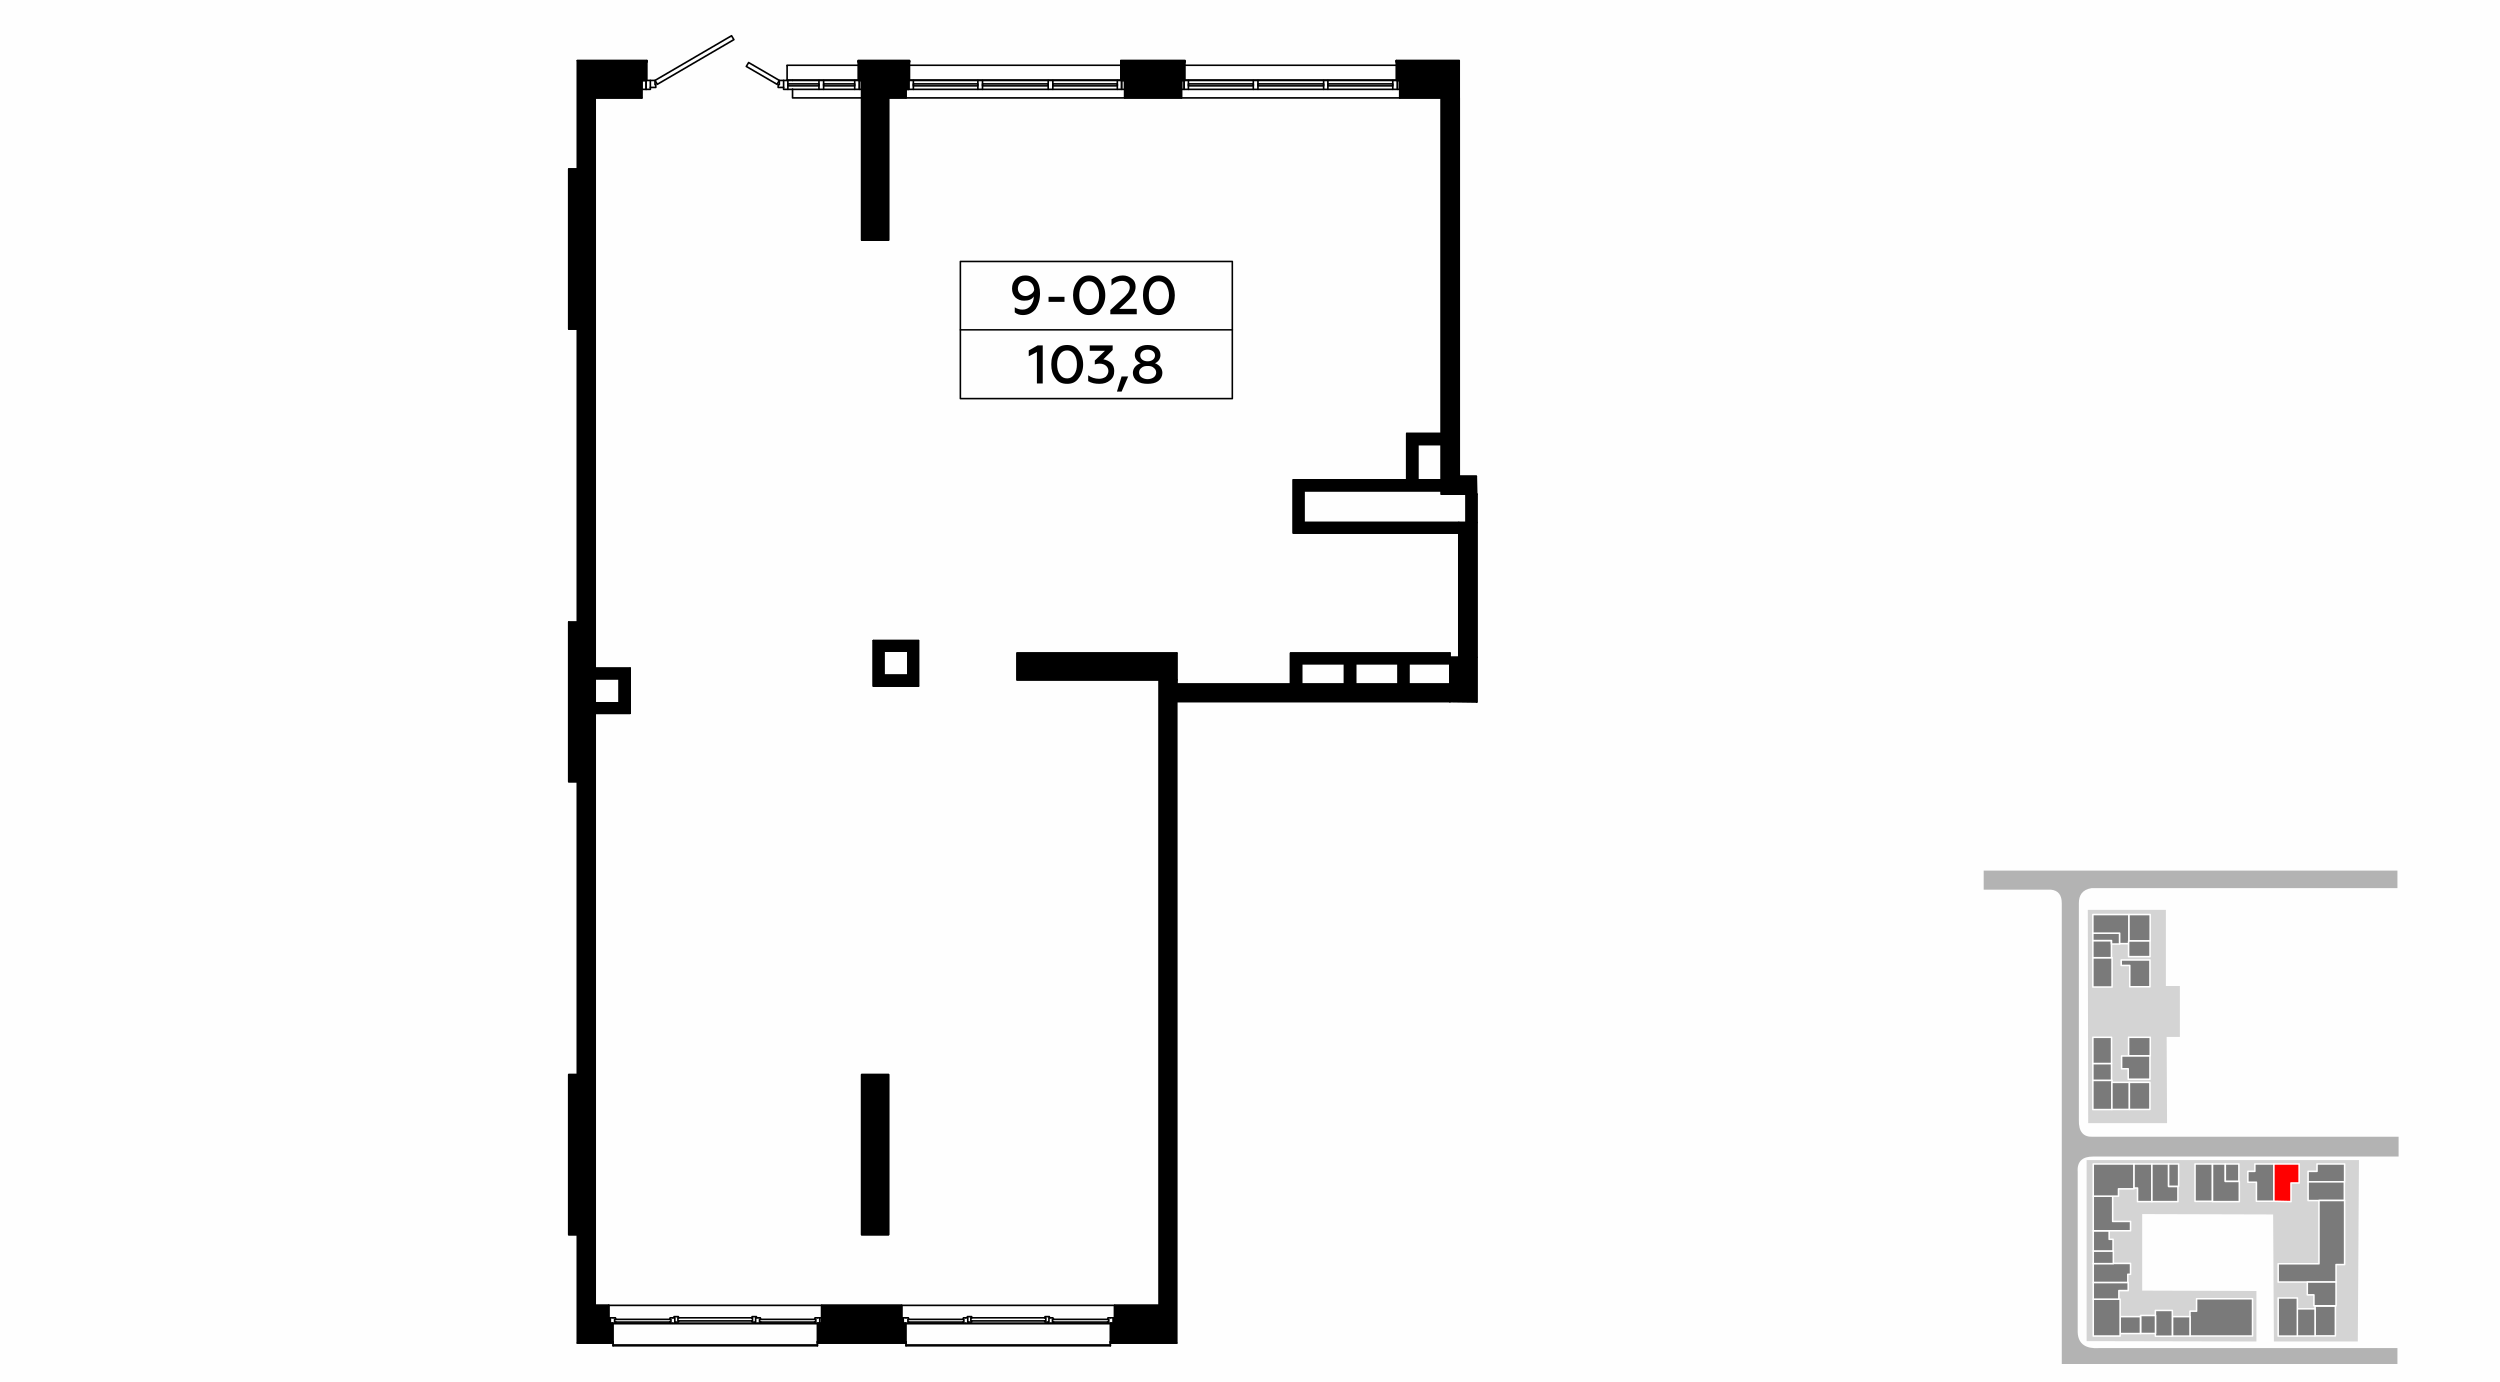<?xml version="1.0" encoding="UTF-8"?>
<!DOCTYPE svg PUBLIC "-//W3C//DTD SVG 1.1//EN" "http://www.w3.org/Graphics/SVG/1.1/DTD/svg11.dtd">
<!-- Creator: CorelDRAW X8 -->
<svg xmlns="http://www.w3.org/2000/svg" xml:space="preserve" width="100%" height="100%" version="1.1" style="shape-rendering:geometricPrecision; text-rendering:geometricPrecision; image-rendering:optimizeQuality; fill-rule:evenodd; clip-rule:evenodd"
viewBox="0 0 6435 3556"
 xmlns:xlink="http://www.w3.org/1999/xlink">
 <defs>
  <style type="text/css">
   <![CDATA[
    .str2 {stroke:black;stroke-width:4.25;stroke-linejoin:round}
    .str0 {stroke:white;stroke-width:3.99;stroke-linecap:round;stroke-linejoin:round}
    .str3 {stroke:black;stroke-width:4.08;stroke-linecap:round;stroke-linejoin:round}
    .str4 {stroke:black;stroke-width:4.08;stroke-linecap:round;stroke-linejoin:round}
    .str1 {stroke:black;stroke-width:4.25;stroke-linecap:round;stroke-linejoin:round}
    .fil1 {fill:none}
    .fil6 {fill:none;fill-rule:nonzero}
    .fil0 {fill:#FEFEFE}
    .fil7 {fill:black}
    .fil3 {fill:#7A7A7A}
    .fil5 {fill:#B3B3B3}
    .fil2 {fill:#D4D4D4}
    .fil4 {fill:red}
    .fil8 {fill:black;fill-rule:nonzero}
   ]]>
  </style>
 </defs>
 <g id="Слой_x0020_1">
  <g id="_578610248">
   <g>
    <rect class="fil0" width="6435" height="3556"/>
    <rect class="fil1" x="5107" y="2241" width="1270" height="1270"/>
    <polygon class="fil2" points="5808,3323 5514,3322 5514,3125 5851,3126 5853,3453 6069,3453 6072,2986 5371,2986 5371,3452 5808,3453 5808,3450 "/>
    <polygon class="fil2" points="5575,2342 5575,2538 5611,2538 5611,2669 5577,2669 5578,2891 5375,2891 5374,2342 "/>
    <polygon class="fil3 str0" points="5637,3435 5637,3375 5654,3375 5654,3343 5798,3343 5798,3439 5637,3439 "/>
    <rect class="fil3 str0" x="5592" y="3389" width="45.152" height="50.105"/>
    <rect class="fil3 str0" x="5548" y="3373" width="43.588" height="66.402"/>
    <rect class="fil3 str0" x="5510" y="3386" width="38.237" height="46.463"/>
    <rect class="fil3 str0" x="5457" y="3389" width="52.484" height="43.607"/>
    <rect class="fil3 str0" x="5388" y="3344" width="69.219" height="95.043"/>
    <polygon class="fil3 str0" points="5388,3344 5388,3301 5478,3301 5478,3322 5454,3322 5454,3344 "/>
    <polygon class="fil3 str0" points="5483,3280 5477,3280 5477,3301 5388,3301 5388,3252 5484,3252 5484,3280 "/>
    <rect class="fil3 str0" x="5388" y="3220" width="51.766" height="32.611"/>
    <polygon class="fil3 str0" points="5439,3190 5439,3220 5388,3220 5388,3168 5429,3168 5429,3190 5430,3190 "/>
    <polygon class="fil3 str0" points="5388,3168 5388,3079 5438,3079 5438,3144 5484,3144 5484,3168 "/>
    <polygon class="fil3 str0" points="5388,3079 5388,2996 5493,2996 5493,3060 5453,3060 5453,3079 "/>
    <polygon class="fil3 str0" points="5539,2998 5539,3093 5502,3093 5502,3058 5493,3058 5493,2996 5539,2996 "/>
    <polygon class="fil3 str0" points="5582,2996 5582,3054 5606,3054 5606,3093 5539,3093 5539,2996 "/>
    <rect class="fil3 str0" x="5582" y="2996" width="25.771" height="57.476"/>
    <rect class="fil3 str0" x="5650" y="2996" width="44.789" height="96.247"/>
    <polygon class="fil3 str0" points="5764,3041 5764,3093 5695,3093 5695,2996 5728,2996 5728,3041 5764,3041 "/>
    <rect class="fil3 str0" x="5728" y="2996" width="34.88" height="44.482"/>
    <polygon class="fil3 str0" points="5853,2996 5804,2996 5804,3015 5786,3015 5786,3042 5786,3043 5807,3043 5808,3043 5808,3092 5853,3092 "/>
    <polygon class="fil4 str0" points="5853,2996 5918,2996 5918,3045 5897,3045 5897,3093 5853,3092 "/>
    <polygon class="fil3 str0" points="6035,2996 6035,3042 5941,3042 5941,3015 5964,3015 5964,2996 "/>
    <rect class="fil3 str0" x="5941" y="3042" width="93.364" height="48.214"/>
    <polygon class="fil3 str0" points="5969,3251 5969,3090 6035,3090 6035,3255 6013,3255 6013,3300 5864,3300 5864,3298 5864,3253 5969,3253 "/>
    <polygon class="fil3 str0" points="5956,3360 5956,3333 5939,3333 5939,3300 6013,3300 6013,3361 5991,3361 5956,3361 "/>
    <rect class="fil3 str0" x="5959" y="3362" width="52.263" height="76.561"/>
    <rect class="fil3 str0" x="5913" y="3369" width="45.929" height="70.005"/>
    <rect class="fil3 str0" x="5864" y="3341" width="49.385" height="98.176"/>
    <rect class="fil3 str0" x="5387" y="2465" width="49.477" height="75.69"/>
    <rect class="fil3 str0" x="5387" y="2421" width="47.878" height="44.139"/>
    <polygon class="fil3 str0" points="5435,2430 5435,2421 5387,2421 5387,2419 5387,2402 5456,2402 5456,2430 5435,2430 "/>
    <polygon class="fil3 str0" points="5455,2402 5387,2402 5387,2354 5480,2354 5480,2429 5456,2429 5456,2429 5456,2427 5456,2402 "/>
    <rect class="fil3 str0" x="5480" y="2354" width="54.559" height="67.826"/>
    <rect class="fil3 str0" x="5479" y="2422" width="55.208" height="40.382"/>
    <polygon class="fil3 str0" points="5534,2540 5482,2540 5482,2485 5460,2485 5460,2471 5534,2471 "/>
    <rect class="fil3 str0" x="5387" y="2670" width="48.149" height="67.556"/>
    <rect class="fil3 str0" x="5387" y="2738" width="48.11" height="43.316"/>
    <rect class="fil3 str0" x="5387" y="2781" width="49.291" height="75.022"/>
    <rect class="fil3 str0" x="5436" y="2786" width="45.256" height="69.628"/>
    <rect class="fil3 str0" x="5481" y="2786" width="52.94" height="69.628"/>
    <rect class="fil3 str0" x="5479" y="2670" width="55.734" height="47.548"/>
    <polygon class="fil3 str0" points="5478,2778 5478,2751 5461,2751 5461,2718 5534,2718 5534,2778 "/>
    <path class="fil5" d="M5402 3470c-31,2 -53,-9 -54,-41 0,-138 0,-275 0,-413 -2,-27 13,-39 39,-39l787 0 0 -51c-238,0 -549,0 -787,0 -24,1 -37,-12 -36,-44 0,-186 0,-371 0,-557 0,-20 8,-35 33,-39l787 0 0 -45 -1065 0 0 49c7,0 166,0 173,0 20,2 28,15 28,35 0,395 0,791 0,1186l864 0 0 -41 -769 0z"/>
   </g>
   <g>
    <line class="fil6 str1" x1="1532" y1="3360" x2="1532" y2= "252" />
    <line class="fil6 str1" x1="3755" y1="1345" x2="3755" y2= "1692" />
    <line class="fil6 str1" x1="3732" y1="1761" x2="3029" y2= "1761" />
    <line class="fil6 str1" x1="2984" y1="1750" x2="2984" y2= "3360" />
    <line class="fil6 str1" x1="3029" y1="1761" x2="3029" y2= "1681" />
    <line class="fil6 str1" x1="2275" y1="1676" x2="2337" y2= "1676" />
    <line class="fil6 str1" x1="2364" y1="1649" x2="2248" y2= "1649" />
    <line class="fil6 str1" x1="2337" y1="1676" x2="2337" y2= "1738" />
    <line class="fil6 str1" x1="2364" y1="1766" x2="2364" y2= "1649" />
    <line class="fil6 str1" x1="2337" y1="1738" x2="2275" y2= "1738" />
    <polyline class="fil6 str1" points="2248,1649 2248,1766 2364,1766 "/>
    <line class="fil6 str1" x1="2275" y1="1738" x2="2275" y2= "1676" />
    <line class="fil6 str1" x1="3350" y1="1761" x2="3350" y2= "1708" />
    <polyline class="fil6 str1" points="3732,1681 3322,1681 3322,1761 "/>
    <line class="fil6 str1" x1="3350" y1="1708" x2="3461" y2= "1708" />
    <line class="fil6 str1" x1="3489" y1="1708" x2="3599" y2= "1708" />
    <line class="fil6 str1" x1="3626" y1="1708" x2="3732" y2= "1708" />
    <line class="fil6 str1" x1="1532" y1="1747" x2="1594" y2= "1747" />
    <line class="fil6 str1" x1="1622" y1="1720" x2="1532" y2= "1720" />
    <line class="fil6 str1" x1="1594" y1="1747" x2="1594" y2= "1809" />
    <line class="fil6 str1" x1="1622" y1="1836" x2="1622" y2= "1720" />
    <line class="fil6 str1" x1="1594" y1="1809" x2="1532" y2= "1809" />
    <line class="fil6 str1" x1="1532" y1="1836" x2="1622" y2= "1836" />
    <line class="fil6 str1" x1="3489" y1="1761" x2="3489" y2= "1708" />
    <line class="fil6 str1" x1="3461" y1="1708" x2="3461" y2= "1761" />
    <line class="fil6 str1" x1="3626" y1="1761" x2="3626" y2= "1708" />
    <line class="fil6 str1" x1="3599" y1="1708" x2="3599" y2= "1761" />
    <line class="fil6 str1" x1="3800" y1="1226" x2="3756" y2= "1226" />
    <line class="fil6 str1" x1="3710" y1="1116" x2="3621" y2= "1116" />
    <line class="fil6 str1" x1="3649" y1="1144" x2="3710" y2= "1144" />
    <line class="fil6 str1" x1="3621" y1="1116" x2="3621" y2= "1235" />
    <line class="fil6 str1" x1="3649" y1="1235" x2="3649" y2= "1144" />
    <polyline class="fil6 str1" points="3801,1345 3356,1345 3356,1263 "/>
    <polyline class="fil6 str1" points="3621,1235 3329,1235 3329,1372 3755,1372 "/>
    <line class="fil6 str1" x1="3356" y1="1263" x2="3710" y2= "1263" />
    <line class="fil6 str1" x1="3710" y1="1235" x2="3649" y2= "1235" />
    <line class="fil6 str1" x1="3774" y1="1272" x2="3774" y2= "1345" />
    <line class="fil6 str1" x1="3801" y1="1272" x2="3801" y2= "1807" />
    <line class="fil6 str1" x1="1567" y1="3360" x2="1532" y2= "3360" />
    <polyline class="fil6 str1" points="3603,207 3603,252 3710,252 "/>
    <polyline class="fil6 str1" points="2895,207 2895,252 3041,252 3041,207 "/>
    <polyline class="fil6 str1" points="2287,252 2332,252 2332,230 "/>
    <line class="fil6 str1" x1="1652" y1="252" x2="1652" y2= "207" />
    <line class="fil6 str1" x1="1567" y1="3392" x2="1567" y2= "3360" />
    <polyline class="fil6 str1" points="2321,3392 2321,3360 2115,3360 2115,3392 "/>
    <polyline class="fil6 str1" points="2984,3360 2869,3360 2869,3392 "/>
    <line class="fil6 str1" x1="1532" y1="252" x2="1652" y2= "252" />
    <line class="fil6 str1" x1="2106" y1="3454" x2="2106" y2= "3406" />
    <polyline class="fil6 str1" points="2106,3406 2104,3406 2104,3454 "/>
    <line class="fil6 str1" x1="2104" y1="3454" x2="2106" y2= "3454" />
    <polyline class="fil6 str1" points="1576,3406 1576,3454 1578,3454 "/>
    <polyline class="fil6 str1" points="1578,3454 1578,3406 1576,3406 "/>
    <line class="fil6 str1" x1="2860" y1="3454" x2="2860" y2= "3406" />
    <polyline class="fil6 str1" points="2860,3406 2858,3406 2858,3454 "/>
    <line class="fil6 str1" x1="2858" y1="3454" x2="2860" y2= "3454" />
    <polyline class="fil6 str1" points="2330,3406 2330,3454 2332,3454 "/>
    <polyline class="fil6 str1" points="2332,3454 2332,3406 2330,3406 "/>
    <line class="fil6 str1" x1="1576" y1="3406" x2="1571" y2= "3406" />
    <line class="fil6 str1" x1="2330" y1="3406" x2="2325" y2= "3406" />
    <line class="fil6 str1" x1="2110" y1="3406" x2="2106" y2= "3406" />
    <line class="fil6 str1" x1="2865" y1="3406" x2="2860" y2= "3406" />
    <line class="fil6 str1" x1="1578" y1="3457" x2="1578" y2= "3454" />
    <polyline class="fil6 str1" points="2104,3454 2104,3457 2332,3457 2332,3454 "/>
    <polyline class="fil6 str1" points="2858,3454 2858,3457 3029,3457 "/>
    <line class="fil6 str1" x1="1486" y1="3457" x2="1578" y2= "3457" />
    <line class="fil6 str1" x1="1652" y1="207" x2="1663" y2= "207" />
    <line class="fil6 str1" x1="2212" y1="207" x2="2218" y2= "207" />
    <path class="fil6 str1" d="M2887 207l8 0m146 0l7 0"/>
    <line class="fil6 str1" x1="3597" y1="207" x2="3603" y2= "207" />
    <line class="fil6 str1" x1="1665" y1="156" x2="1486" y2= "156" />
    <polyline class="fil6 str1" points="2341,159 2341,156 2209,156 2209,159 "/>
    <polyline class="fil6 str1" points="3050,159 3050,156 2885,156 2885,159 "/>
    <line class="fil6 str1" x1="3594" y1="156" x2="3756" y2= "156" />
    <line class="fil6 str1" x1="3594" y1="156" x2="3594" y2= "159" />
    <line class="fil6 str1" x1="3048" y1="159" x2="3048" y2= "207" />
    <polyline class="fil6 str1" points="3048,207 3050,207 3050,159 "/>
    <line class="fil6 str1" x1="3050" y1="159" x2="3048" y2= "159" />
    <polyline class="fil6 str1" points="3597,207 3597,159 3594,159 "/>
    <polyline class="fil6 str1" points="3594,159 3594,207 3597,207 "/>
    <line class="fil6 str1" x1="1663" y1="159" x2="1663" y2= "207" />
    <polyline class="fil6 str1" points="1663,207 1665,207 1665,159 "/>
    <line class="fil6 str1" x1="1665" y1="159" x2="1663" y2= "159" />
    <polyline class="fil6 str1" points="2212,207 2212,159 2209,159 "/>
    <polyline class="fil6 str1" points="2209,159 2209,207 2212,207 "/>
    <line class="fil6 str1" x1="1665" y1="159" x2="1665" y2= "156" />
    <line class="fil6 str1" x1="2339" y1="159" x2="2339" y2= "207" />
    <polyline class="fil6 str1" points="2339,207 2341,207 2341,159 "/>
    <line class="fil6 str1" x1="2341" y1="159" x2="2339" y2= "159" />
    <polyline class="fil6 str1" points="2887,207 2887,159 2885,159 "/>
    <polyline class="fil6 str1" points="2885,159 2885,207 2887,207 "/>
    <line class="fil6 str1" x1="1578" y1="3392" x2="1571" y2= "3392" />
    <line class="fil6 str1" x1="2110" y1="3392" x2="2104" y2= "3392" />
    <polyline class="fil6 str1" points="1571,3392 1567,3392 1567,3406 1571,3406 1571,3392 "/>
    <polyline class="fil6 str1" points="2110,3406 2115,3406 2115,3392 2110,3392 2110,3406 "/>
    <polyline class="fil6 str1" points="1958,3396 1955,3396 1955,3403 1958,3403 "/>
    <polyline class="fil6 str1" points="2097,3396 2100,3396 2100,3403 2097,3403 "/>
    <polyline class="fil6 str1" points="2097,3403 2098,3406 2104,3406 "/>
    <line class="fil6 str1" x1="1958" y1="3403" x2="2097" y2= "3403" />
    <polyline class="fil6 str1" points="1951,3406 1957,3406 1958,3403 "/>
    <polyline class="fil6 str1" points="1958,3396 1957,3392 1951,3392 "/>
    <line class="fil6 str1" x1="2097" y1="3396" x2="1958" y2= "3396" />
    <polyline class="fil6 str1" points="2104,3392 2098,3392 2097,3396 "/>
    <line class="fil6 str1" x1="1747" y1="3400" x2="1935" y2= "3400" />
    <line class="fil6 str1" x1="1935" y1="3392" x2="1747" y2= "3392" />
    <polyline class="fil6 str1" points="1731,3406 1737,3406 1738,3403 1746,3403 1747,3400 "/>
    <polyline class="fil6 str1" points="1731,3392 1735,3392 1735,3389 1746,3389 1747,3392 "/>
    <polyline class="fil6 str1" points="1935,3400 1936,3403 1944,3403 1945,3406 1951,3406 "/>
    <polyline class="fil6 str1" points="1951,3392 1947,3392 1947,3389 1936,3389 1935,3392 "/>
    <polyline class="fil6 str1" points="1935,3392 1937,3392 1937,3400 1935,3400 "/>
    <polyline class="fil6 str1" points="1747,3400 1745,3400 1745,3392 1747,3392 "/>
    <polyline class="fil6 str1" points="1944,3403 1945,3403 1945,3392 1947,3392 "/>
    <polyline class="fil6 str1" points="1738,3403 1737,3403 1737,3392 1735,3392 "/>
    <polyline class="fil6 str1" points="1585,3396 1582,3396 1582,3403 1585,3403 "/>
    <polyline class="fil6 str1" points="1724,3396 1727,3396 1727,3403 1724,3403 "/>
    <polyline class="fil6 str1" points="1724,3403 1725,3406 1731,3406 "/>
    <line class="fil6 str1" x1="1585" y1="3403" x2="1724" y2= "3403" />
    <polyline class="fil6 str1" points="1578,3406 1584,3406 1585,3403 "/>
    <polyline class="fil6 str1" points="1585,3396 1584,3392 1578,3392 "/>
    <line class="fil6 str1" x1="1724" y1="3396" x2="1585" y2= "3396" />
    <polyline class="fil6 str1" points="1731,3392 1725,3392 1724,3396 "/>
    <line class="fil6 str1" x1="2332" y1="3392" x2="2325" y2= "3392" />
    <line class="fil6 str1" x1="2865" y1="3392" x2="2858" y2= "3392" />
    <polyline class="fil6 str1" points="2325,3392 2321,3392 2321,3406 2325,3406 2325,3392 "/>
    <polyline class="fil6 str1" points="2865,3406 2869,3406 2869,3392 2865,3392 2865,3406 "/>
    <polyline class="fil6 str1" points="2712,3396 2709,3396 2709,3403 2712,3403 "/>
    <polyline class="fil6 str1" points="2851,3396 2854,3396 2854,3403 2851,3403 "/>
    <polyline class="fil6 str1" points="2851,3403 2852,3406 2858,3406 "/>
    <line class="fil6 str1" x1="2712" y1="3403" x2="2851" y2= "3403" />
    <polyline class="fil6 str1" points="2705,3406 2710,3406 2712,3403 "/>
    <polyline class="fil6 str1" points="2712,3396 2710,3392 2705,3392 "/>
    <line class="fil6 str1" x1="2851" y1="3396" x2="2712" y2= "3396" />
    <polyline class="fil6 str1" points="2858,3392 2852,3392 2851,3396 "/>
    <line class="fil6 str1" x1="2501" y1="3400" x2="2689" y2= "3400" />
    <line class="fil6 str1" x1="2689" y1="3392" x2="2501" y2= "3392" />
    <polyline class="fil6 str1" points="2485,3406 2491,3406 2493,3403 2501,3403 2501,3400 "/>
    <polyline class="fil6 str1" points="2485,3392 2490,3392 2490,3389 2501,3389 2501,3392 "/>
    <polyline class="fil6 str1" points="2689,3400 2690,3403 2698,3403 2699,3406 2705,3406 "/>
    <polyline class="fil6 str1" points="2705,3392 2701,3392 2701,3389 2690,3389 2689,3392 "/>
    <polyline class="fil6 str1" points="2689,3392 2692,3392 2692,3400 2689,3400 "/>
    <polyline class="fil6 str1" points="2501,3400 2499,3400 2499,3392 2501,3392 "/>
    <polyline class="fil6 str1" points="2698,3403 2700,3403 2700,3392 2701,3392 "/>
    <polyline class="fil6 str1" points="2493,3403 2491,3403 2491,3392 2490,3392 "/>
    <polyline class="fil6 str1" points="2339,3396 2337,3396 2337,3403 2339,3403 "/>
    <polyline class="fil6 str1" points="2479,3396 2481,3396 2481,3403 2479,3403 "/>
    <polyline class="fil6 str1" points="2479,3403 2480,3406 2485,3406 "/>
    <line class="fil6 str1" x1="2339" y1="3403" x2="2479" y2= "3403" />
    <polyline class="fil6 str1" points="2332,3406 2338,3406 2339,3403 "/>
    <polyline class="fil6 str1" points="2339,3396 2338,3392 2332,3392 "/>
    <line class="fil6 str1" x1="2479" y1="3396" x2="2339" y2= "3396" />
    <polyline class="fil6 str1" points="2485,3392 2480,3392 2479,3396 "/>
    <line class="fil6 str1" x1="1578" y1="3464" x2="2104" y2= "3464" />
    <polyline class="fil6 str1" points="1578,3464 1578,3462 1578,3457 "/>
    <polyline class="fil6 str1" points="2104,3457 2104,3462 2104,3464 "/>
    <line class="fil6 str1" x1="1578" y1="3462" x2="2104" y2= "3462" />
    <line class="fil6 str1" x1="2104" y1="3407" x2="1578" y2= "3407" />
    <line class="fil6 str1" x1="2098" y1="3406" x2="1957" y2= "3406" />
    <line class="fil6 str1" x1="1945" y1="3406" x2="1737" y2= "3406" />
    <line class="fil6 str1" x1="1725" y1="3406" x2="1584" y2= "3406" />
    <line class="fil6 str1" x1="2332" y1="3464" x2="2858" y2= "3464" />
    <polyline class="fil6 str1" points="2332,3464 2332,3462 2332,3457 "/>
    <polyline class="fil6 str1" points="2858,3457 2858,3462 2858,3464 "/>
    <line class="fil6 str1" x1="2332" y1="3462" x2="2858" y2= "3462" />
    <line class="fil6 str1" x1="2858" y1="3407" x2="2332" y2= "3407" />
    <line class="fil6 str1" x1="2852" y1="3406" x2="2710" y2= "3406" />
    <line class="fil6 str1" x1="2699" y1="3406" x2="2491" y2= "3406" />
    <line class="fil6 str1" x1="2480" y1="3406" x2="2338" y2= "3406" />
    <polyline class="fil6 str1" points="3041,230 3048,230 3048,207 3041,207 3041,230 "/>
    <polyline class="fil6 str1" points="3597,230 3603,230 3603,207 3597,207 3597,230 "/>
    <polyline class="fil6 str1" points="3059,221 3226,221 3226,216 3059,216 3059,221 "/>
    <line class="fil6 str1" x1="3226" y1="230" x2="3059" y2= "230" />
    <line class="fil6 str1" x1="3059" y1="207" x2="3226" y2= "207" />
    <polyline class="fil6 str1" points="3048,230 3059,230 3059,207 3048,207 3048,230 "/>
    <polyline class="fil6 str1" points="3585,230 3597,230 3597,207 3585,207 3585,230 "/>
    <polyline class="fil6 str1" points="3418,221 3585,221 3585,216 3418,216 3418,221 "/>
    <line class="fil6 str1" x1="3585" y1="230" x2="3418" y2= "230" />
    <line class="fil6 str1" x1="3418" y1="207" x2="3585" y2= "207" />
    <polyline class="fil6 str1" points="3407,230 3418,230 3418,207 3407,207 3407,230 "/>
    <polyline class="fil6 str1" points="3238,221 3407,221 3407,216 3238,216 3238,221 "/>
    <line class="fil6 str1" x1="3407" y1="230" x2="3238" y2= "230" />
    <line class="fil6 str1" x1="3238" y1="207" x2="3407" y2= "207" />
    <polyline class="fil6 str1" points="3226,230 3238,230 3238,207 3226,207 3226,230 "/>
    <polyline class="fil6 str1" points="1652,230 1663,230 1663,207 1652,207 1652,230 "/>
    <polyline class="fil6 str1" points="2028,221 2108,221 2108,216 2028,216 2028,221 "/>
    <polyline class="fil6 str1" points="2120,221 2200,221 2200,216 2120,216 2120,221 "/>
    <line class="fil6 str1" x1="2040" y1="230" x2="2028" y2= "230" />
    <line class="fil6 str1" x1="2028" y1="207" x2="2040" y2= "207" />
    <line class="fil6 str1" x1="2200" y1="230" x2="2120" y2= "230" />
    <line class="fil6 str1" x1="2120" y1="207" x2="2200" y2= "207" />
    <polyline class="fil6 str1" points="1663,230 1674,230 1674,225 "/>
    <polyline class="fil6 str1" points="1674,207 1663,207 1663,230 "/>
    <polyline class="fil6 str1" points="2017,225 2017,230 2028,230 2028,207 2017,207 "/>
    <polyline class="fil6 str1" points="2108,230 2120,230 2120,207 2108,207 2108,230 "/>
    <polyline class="fil6 str1" points="2200,230 2212,230 2212,207 2200,207 2200,230 "/>
    <polyline class="fil6 str1" points="2212,230 2218,230 2218,207 2212,207 2212,230 "/>
    <polyline class="fil6 str1" points="2017,207 2006,207 2006,218 2003,218 2003,225 2017,225 2017,207 "/>
    <polyline class="fil6 str1" points="1686,207 1674,207 1674,225 1688,225 1688,218 1686,218 1686,207 "/>
    <polyline class="fil6 str1" points="1927,161 1921,171 2000,217 2006,207 1927,161 "/>
    <polyline class="fil6 str1" points="1883,92 1686,207 1692,217 1889,102 1883,92 "/>
    <line class="fil6 str1" x1="2108" y1="230" x2="2040" y2= "230" />
    <line class="fil6 str1" x1="2040" y1="207" x2="2108" y2= "207" />
    <line class="fil6 str1" x1="3594" y1="168" x2="3050" y2= "168" />
    <line class="fil6 str1" x1="3050" y1="206" x2="3594" y2= "206" />
    <polyline class="fil6 str1" points="2209,168 2026,168 2026,169 "/>
    <polyline class="fil6 str1" points="2026,207 2026,206 2026,169 "/>
    <line class="fil6 str1" x1="2026" y1="206" x2="2209" y2= "206" />
    <polyline class="fil6 str1" points="2332,230 2339,230 2339,207 "/>
    <polyline class="fil6 str1" points="2887,230 2895,230 2895,207 2887,207 2887,230 "/>
    <polyline class="fil6 str1" points="2351,221 2517,221 2517,216 2351,216 2351,221 "/>
    <line class="fil6 str1" x1="2517" y1="230" x2="2351" y2= "230" />
    <line class="fil6 str1" x1="2351" y1="207" x2="2517" y2= "207" />
    <polyline class="fil6 str1" points="2339,230 2351,230 2351,207 2339,207 2339,230 "/>
    <polyline class="fil6 str1" points="2876,230 2887,230 2887,207 2876,207 2876,230 "/>
    <polyline class="fil6 str1" points="2710,221 2876,221 2876,216 2710,216 2710,221 "/>
    <line class="fil6 str1" x1="2876" y1="230" x2="2710" y2= "230" />
    <line class="fil6 str1" x1="2710" y1="207" x2="2876" y2= "207" />
    <polyline class="fil6 str1" points="2698,230 2710,230 2710,207 2698,207 2698,230 "/>
    <polyline class="fil6 str1" points="2529,221 2698,221 2698,216 2529,216 2529,221 "/>
    <line class="fil6 str1" x1="2698" y1="230" x2="2529" y2= "230" />
    <line class="fil6 str1" x1="2529" y1="207" x2="2698" y2= "207" />
    <polyline class="fil6 str1" points="2517,230 2529,230 2529,207 2517,207 2517,230 "/>
    <line class="fil6 str1" x1="2885" y1="168" x2="2341" y2= "168" />
    <line class="fil6 str1" x1="2341" y1="206" x2="2885" y2= "206" />
    <polyline class="fil6 str1" points="1532,435 1464,435 1464,847 1532,847 "/>
    <polyline class="fil6 str1" points="2218,207 2218,618 2287,618 2287,252 "/>
    <polyline class="fil6 str1" points="2218,2766 2218,3178 2287,3178 2287,2766 2218,2766 "/>
    <polyline class="fil6 str1" points="3029,1681 2618,1681 2618,1750 3029,1750 "/>
    <polyline class="fil6 str1" points="1532,2766 1464,2766 1464,3178 1532,3178 "/>
    <polyline class="fil6 str1" points="3710,252 3710,1272 3801,1272 "/>
    <line class="fil6 str1" x1="3756" y1="1272" x2="3756" y2= "252" />
    <path class="fil6 str1" d="M3732 1681l0 125m69 1l0 -535"/>
    <line class="fil6 str1" x1="3801" y1="1692" x2="3732" y2= "1692" />
    <polyline class="fil6 str1" points="1464,1601 1464,2012 1532,2012 "/>
    <line class="fil6 str1" x1="3603" y1="252" x2="3041" y2= "252" />
    <line class="fil6 str1" x1="2895" y1="252" x2="2332" y2= "252" />
    <line class="fil6 str1" x1="1567" y1="3360" x2="2115" y2= "3360" />
    <line class="fil6 str1" x1="2321" y1="3360" x2="2869" y2= "3360" />
    <polyline class="fil6 str1" points="2218,252 2040,252 2040,230 "/>
    <polygon class="fil7 str2" points="1486,156 1486,435 1532,435 1532,252 1652,252 1652,230 1652,207 1663,207 1663,159 1665,159 1665,156 "/>
    <polygon class="fil7 str2" points="1486,435 1464,435 1464,847 1486,847 1532,847 1532,435 "/>
    <polygon class="fil7 str2" points="1532,847 1486,847 1486,1573 1486,1601 1532,1601 "/>
    <polygon class="fil7 str2" points="1622,1720 1532,1720 1532,1747 1594,1747 1594,1809 1532,1809 1532,1836 1622,1836 "/>
    <polygon class="fil7 str2" points="1532,1747 1532,1720 1532,1601 1486,1601 1464,1601 1464,1662 1464,1690 1464,2012 1486,2012 1532,2012 1532,1836 1532,1809 "/>
    <polygon class="fil7 str2" points="1486,3457 1578,3457 1578,3454 1576,3454 1576,3406 1571,3406 1567,3406 1567,3392 1567,3360 1532,3360 1532,3178 1486,3178 "/>
    <polygon class="fil7 str2" points="2106,3406 2106,3454 2104,3454 2104,3457 2332,3457 2332,3454 2330,3454 2330,3406 2325,3406 2321,3406 2321,3392 2321,3360 2115,3360 2115,3392 2115,3406 2110,3406 "/>
    <polygon class="fil7 str2" points="3029,3457 3029,1806 3442,1806 3469,1806 3643,1806 3670,1806 3732,1806 3732,1761 3626,1761 3599,1761 3489,1761 3461,1761 3350,1761 3322,1761 3029,1761 3029,1750 2984,1750 2984,3360 2869,3360 2869,3392 2869,3406 2865,3406 2860,3406 2860,3454 2858,3454 2858,3457 "/>
    <polygon class="fil7 str2" points="2287,3178 2287,2766 2218,2766 2218,3178 "/>
    <polygon class="fil7 str2" points="1532,3178 1532,2766 1486,2766 1464,2766 1464,3178 1486,3178 "/>
    <polygon class="fil7 str2" points="1486,2766 1532,2766 1532,2012 1486,2012 "/>
    <path class="fil7 str2" d="M2275 1676l62 0 0 62 -62 0 0 -62zm-27 90l116 0 0 -117 -116 0 0 117z"/>
    <polygon class="fil7 str2" points="2618,1681 2618,1750 2984,1750 3029,1750 3029,1681 "/>
    <polygon class="fil7 str2" points="3322,1681 3322,1761 3350,1761 3350,1708 3461,1708 3461,1761 3489,1761 3489,1708 3599,1708 3599,1761 3626,1761 3626,1708 3732,1708 3732,1692 3732,1681 "/>
    <polygon class="fil7 str2" points="3755,1372 3755,1692 3801,1692 3801,1345 3774,1345 3755,1345 "/>
    <polygon class="fil7 str2" points="3801,1807 3801,1692 3755,1692 3732,1692 3732,1708 3732,1761 3732,1806 "/>
    <polygon class="fil7 str2" points="3356,1263 3710,1263 3710,1235 3649,1235 3649,1144 3710,1144 3710,1116 3621,1116 3621,1235 3329,1235 3329,1372 3755,1372 3755,1345 3356,1345 "/>
    <polygon class="fil7 str2" points="3800,1226 3756,1226 3756,1272 3774,1272 3801,1272 "/>
    <polygon class="fil7 str2" points="3756,156 3594,156 3594,159 3597,159 3597,207 3603,207 3603,230 3603,252 3710,252 3710,1116 3710,1144 3710,1235 3710,1263 3710,1272 3756,1272 3756,1226 3756,837 3756,792 "/>
    <polygon class="fil7 str2" points="3774,1272 3774,1345 3801,1345 3801,1272 "/>
    <polygon class="fil7 str2" points="3048,207 3048,159 3050,159 3050,156 2885,156 2885,159 2887,159 2887,207 2895,207 2895,230 2895,252 3041,252 3041,230 3041,207 "/>
    <polygon class="fil7 str2" points="2218,618 2287,618 2287,252 2332,252 2332,230 2339,230 2339,207 2339,159 2341,159 2341,156 2209,156 2209,159 2212,159 2212,207 2218,207 2218,230 2218,252 "/>
    <g>
     <rect class="fil1 str3" x="2472" y="673" width="700" height="353"/>
     <path class="fil8" d="M2639 709c-10,0 -18,3 -25,10 -6,6 -9,14 -9,24 0,9 3,17 9,23 6,5 13,8 22,8 11,0 20,-3 25,-11 0,9 -3,17 -8,24 -5,6 -12,10 -21,10 -7,0 -14,-2 -20,-6l0 13c6,5 13,7 21,7 14,0 25,-6 33,-16 7,-11 11,-24 11,-40 0,-14 -3,-26 -10,-34 -7,-8 -16,-12 -28,-12zm1 14c13,0 21,9 22,23 -1,5 -4,8 -8,11 -5,3 -9,5 -14,5 -6,0 -10,-2 -14,-5 -4,-4 -6,-9 -6,-14 0,-6 2,-11 6,-15 3,-3 8,-5 14,-5z"/>
     <polygon id="1" class="fil8" points="2740,777 2740,764 2699,764 2699,777 "/>
     <path id="2" class="fil8" d="M2803 811c13,0 23,-5 30,-15 8,-10 12,-22 12,-36 0,-14 -4,-26 -12,-36 -7,-10 -17,-15 -30,-15 -12,0 -22,5 -29,15 -8,10 -12,22 -12,36 0,14 4,26 12,36 7,10 17,15 29,15zm0 -15c-7,0 -13,-3 -18,-10 -5,-7 -7,-16 -7,-26 0,-10 2,-19 7,-26 5,-7 11,-10 18,-10 8,0 14,3 19,10 5,7 7,16 7,26 0,10 -2,19 -7,26 -5,7 -11,10 -19,10z"/>
     <path id="3" class="fil8" d="M2926 809l0 -14 -45 0 21 -20c8,-7 13,-14 16,-19 3,-5 5,-11 5,-18 0,-9 -3,-16 -10,-21 -6,-5 -14,-8 -23,-8 -11,0 -21,4 -29,10l0 16c8,-8 18,-12 27,-12 12,0 20,7 20,17 0,5 -2,9 -4,13 -3,4 -8,10 -15,16l-31 29 0 11 68 0z"/>
     <path id="4" class="fil8" d="M2983 811c12,0 22,-5 30,-15 7,-10 11,-22 11,-36 0,-14 -4,-26 -11,-36 -8,-10 -18,-15 -30,-15 -13,0 -23,5 -30,15 -8,10 -11,22 -11,36 0,14 3,26 11,36 7,10 17,15 30,15zm0 -15c-8,0 -14,-3 -19,-10 -5,-7 -7,-16 -7,-26 0,-10 2,-19 7,-26 5,-7 11,-10 19,-10 7,0 14,3 19,10 4,7 7,16 7,26 0,10 -3,19 -7,26 -5,7 -12,10 -19,10z"/>
     <line class="fil1 str4" x1="2472" y1="849" x2="3172" y2= "849" />
     <polygon class="fil8" points="2684,987 2684,889 2671,889 2648,902 2648,917 2669,906 2669,987 "/>
     <path id="1" class="fil8" d="M2747 988c12,0 22,-4 29,-14 8,-10 12,-22 12,-36 0,-14 -4,-26 -12,-36 -7,-10 -17,-14 -29,-14 -13,0 -23,4 -30,14 -8,10 -11,22 -11,36 0,14 3,26 11,36 7,10 17,14 30,14zm0 -14c-8,0 -14,-3 -19,-10 -5,-7 -7,-16 -7,-26 0,-10 2,-19 7,-26 5,-7 11,-10 19,-10 7,0 13,3 18,10 5,7 7,16 7,26 0,10 -2,19 -7,26 -5,7 -11,10 -18,10z"/>
     <path id="2" class="fil8" d="M2830 988c11,0 20,-3 27,-9 8,-6 11,-14 11,-24 0,-8 -2,-15 -8,-21 -6,-5 -13,-8 -20,-9l24 -24 0 -12 -59 0 0 14 39 0 -26 25 0 10c4,-1 8,-2 12,-2 14,0 23,8 23,19 0,6 -3,11 -7,15 -5,3 -10,5 -17,5 -10,0 -20,-3 -28,-9l0 15c8,5 18,7 29,7z"/>
     <polygon id="3" class="fil8" points="2887,1008 2904,969 2887,969 2875,1008 "/>
     <path id="4" class="fil8" d="M2973 935c9,-4 14,-12 14,-21 0,-8 -3,-14 -9,-19 -6,-5 -14,-7 -24,-7 -9,0 -17,2 -24,7 -6,5 -9,11 -9,19 0,9 6,17 15,21 -12,4 -20,13 -20,25 0,8 4,16 11,21 7,5 16,7 27,7 11,0 20,-2 27,-7 7,-5 11,-13 11,-21 0,-12 -8,-21 -19,-25zm-19 -5c-11,0 -19,-6 -19,-15 0,-9 8,-15 19,-15 11,0 19,6 19,15 0,9 -8,15 -19,15zm22 29c0,4 -2,9 -6,12 -4,3 -10,5 -16,5 -6,0 -12,-2 -16,-5 -4,-3 -6,-8 -6,-12 0,-5 2,-9 6,-12 4,-4 10,-5 16,-5 7,0 12,1 16,5 4,3 6,7 6,12z"/>
    </g>
   </g>
  </g>
 </g>
</svg>
